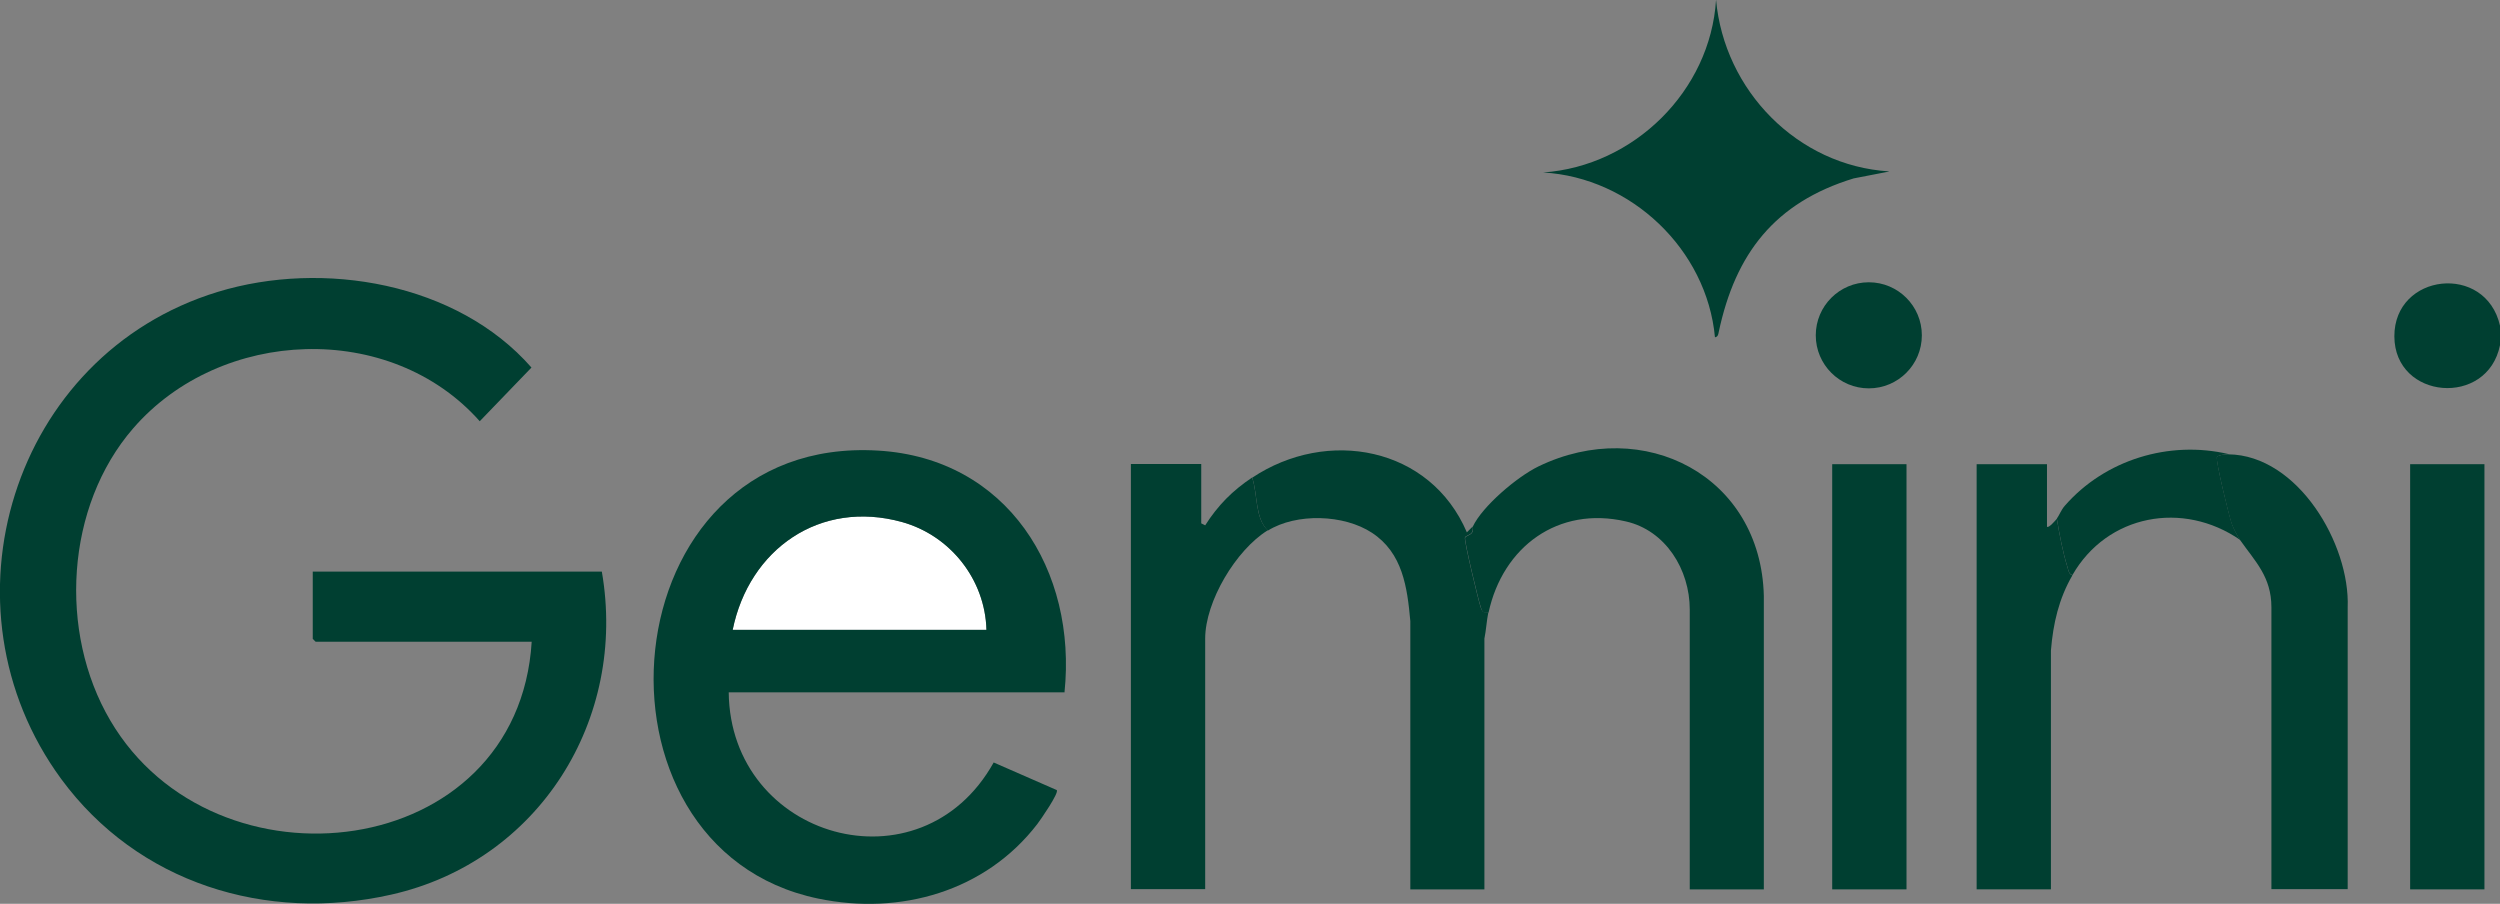 <svg xmlns="http://www.w3.org/2000/svg" id="Camada_2" data-name="Camada 2" viewBox="0 0 114.07 41.24"><rect x="0" y="0" width="114.07" height="41.24" fill="#808080" stroke="none"/><defs><style>      .cls-1 {        fill: #fff;      }      .cls-2 {        fill: #003f31;      }    </style></defs><g id="Camada_1-2" data-name="Camada 1"><g><path class="cls-1" d="M45.01,28.74h-11.58c.75-3.68,3.98-5.96,7.73-4.92,2.21.61,3.79,2.62,3.85,4.92Z"></path><g><g><path class="cls-2" d="M24.25,29.28h-9.85l-.13-.13v-3.07h13.19c1.17,6.75-2.87,13.22-9.61,14.74-5.72,1.29-11.57-.53-15.06-5.28C-2.97,27.68.55,16.19,9.93,13.32c4.81-1.47,10.93-.42,14.32,3.45l-2.36,2.45c-4.08-4.6-11.82-4.28-15.81.32-3.09,3.56-3.42,9.3-1.05,13.33,4.75,8.1,18.61,6.5,19.23-3.59Z"></path><path class="cls-2" d="M48.58,31.59h-15.33c.07,6.68,8.76,9.17,12.09,3.2l2.88,1.26c.1.14-.73,1.34-.89,1.55-2.36,3.07-6.25,4.18-10,3.4-11.13-2.31-9.61-21.18,2.74-20.44,5.9.35,9.08,5.48,8.5,11.04ZM45.01,28.74c-.06-2.3-1.65-4.3-3.85-4.92-3.75-1.04-6.98,1.24-7.73,4.92h11.58Z"></path></g><g><path class="cls-2" d="M114.07,14.86v.89c-.57,2.84-4.81,2.49-4.82-.4s4.17-3.36,4.82-.49Z"></path><rect class="cls-2" x="109.97" y="21.18" width="3.39" height="19.4"></rect></g><g><g><path class="cls-2" d="M67.2,24.03c.43-.92,2.01-2.27,3-2.75,4.8-2.32,10.15.43,10.28,5.91v13.39s-3.38,0-3.38,0v-12.77c0-1.82-1.1-3.61-2.92-4.02-3.09-.71-5.61,1.16-6.26,4.16-.24.02-.28,0-.35-.23-.11-.32-.76-3.02-.72-3.18.02-.09.24-.11.32-.24.06-.1.02-.22.04-.27Z"></path><path class="cls-2" d="M57.13,21.8c3.43-2.29,8.13-1.42,9.8,2.49l.27-.27s.02.16-.04.27c-.08.13-.3.15-.32.24-.04.16.61,2.86.72,3.18.08.22.11.24.35.23-.08.39-.1.81-.18,1.2v11.44s-3.38,0-3.38,0v-12.24c-.14-1.55-.35-3.11-1.75-4.03-1.28-.84-3.44-.91-4.75-.1-.59-.56-.46-1.65-.71-2.4Z"></path><path class="cls-2" d="M57.84,24.2c-1.44.89-2.85,3.24-2.85,4.94v11.43h-3.39v-19.4h3.21v2.71l.18.09c.58-.91,1.24-1.58,2.14-2.18.26.75.12,1.84.71,2.4Z"></path></g><g><rect class="cls-2" x="83.6" y="21.18" width="3.39" height="19.4"></rect><g><path class="cls-2" d="M101.68,20.73c3.17.04,5.55,4.1,5.44,6.98v12.86h-3.48v-12.86c0-1.39-.74-2.09-1.43-3.07-.13-.18-.3-.52-.38-.73-.12-.33-.76-2.95-.68-3.08.17-.08.34-.1.52-.1Z"></path><path class="cls-2" d="M94.56,26.25c-.62,1.07-.88,2.2-.98,3.43v10.9h-3.39v-19.4h3.21v2.85c.07.09.39-.29.45-.36.12.73.27,1.53.49,2.23.04.14.06.3.22.35Z"></path><path class="cls-2" d="M101.68,20.73c-.18,0-.36.02-.52.1-.09.13.56,2.76.68,3.08.08.22.25.55.38.73-2.61-1.81-6.07-1.17-7.66,1.6-.17-.06-.18-.21-.22-.35-.22-.7-.37-1.5-.49-2.23.1-.13.2-.4.36-.58,1.83-2.1,4.76-3,7.48-2.36Z"></path></g></g></g></g><g><path class="cls-2" d="M86.18,7.83l-1.6.31c-3.6,1.1-5.4,3.43-6.16,7.02-.02.11-.04.21-.17.23-.37-4.01-3.83-7.29-7.84-7.52,4.14-.29,7.63-3.72,7.89-7.88.37,4.13,3.71,7.57,7.89,7.83Z"></path><circle class="cls-2" cx="85.27" cy="15.3" r="2.42"></circle></g></g></g></svg>